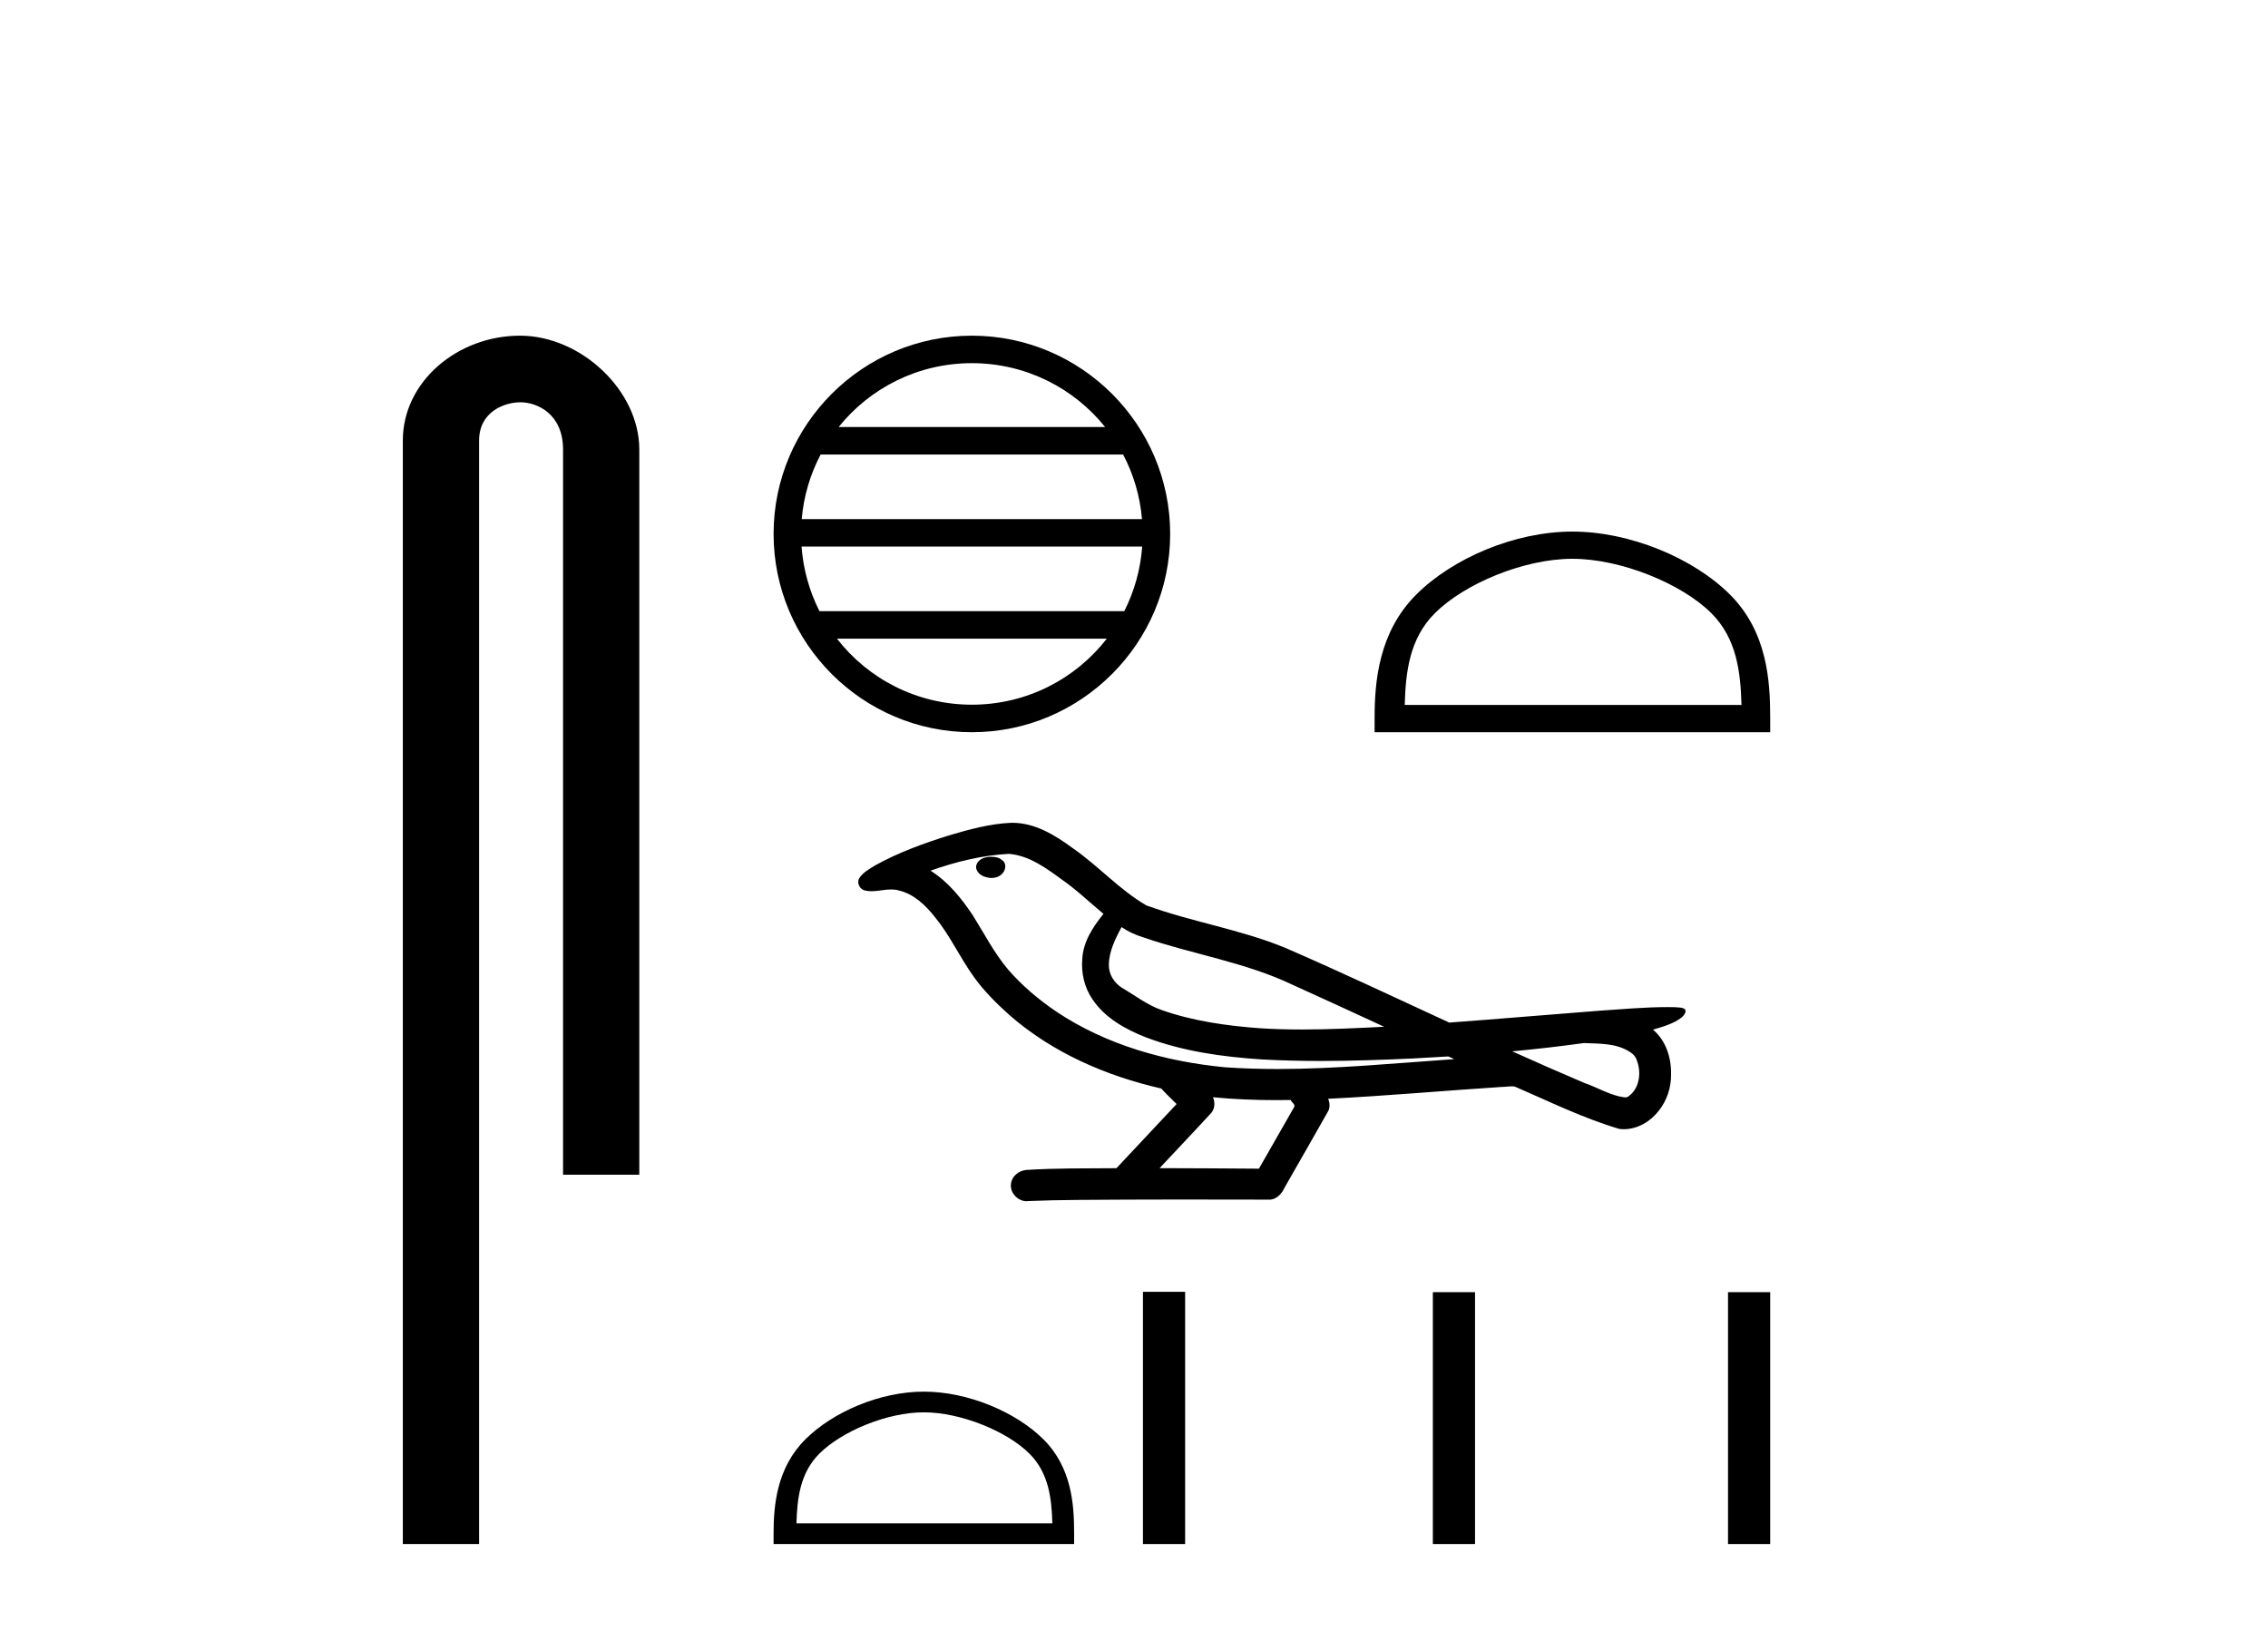 <?xml version='1.0' encoding='UTF-8' standalone='yes'?><svg xmlns='http://www.w3.org/2000/svg' xmlns:xlink='http://www.w3.org/1999/xlink' width='57.0' height='41.0' ><path d='M 13.069 8.437 C 11.5 8.437 10.124 9.591 10.124 11.072 L 10.124 38.809 L 12.041 38.809 L 12.041 11.072 C 12.041 10.346 12.68 10.111 13.081 10.111 C 13.502 10.111 14.151 10.406 14.151 11.296 L 14.151 29.526 L 16.067 29.526 L 16.067 11.296 C 16.067 9.813 14.598 8.437 13.069 8.437 Z' style='fill:#000000;stroke:none' /><path d='M 24.425 9.128 C 25.78 9.128 26.988 9.754 27.774 10.733 L 21.077 10.733 C 21.863 9.754 23.07 9.128 24.425 9.128 ZM 28.227 11.425 C 28.486 11.917 28.651 12.465 28.701 13.047 L 20.149 13.047 C 20.199 12.465 20.365 11.917 20.624 11.425 ZM 28.706 13.738 C 28.663 14.319 28.506 14.867 28.256 15.361 L 20.595 15.361 C 20.345 14.867 20.188 14.319 20.145 13.738 ZM 27.817 16.052 C 27.032 17.063 25.806 17.712 24.425 17.712 C 23.045 17.712 21.818 17.063 21.034 16.052 ZM 24.425 8.437 C 21.678 8.437 19.442 10.673 19.442 13.42 C 19.442 16.167 21.678 18.404 24.425 18.404 C 27.172 18.404 29.409 16.167 29.409 13.42 C 29.409 10.673 27.172 8.437 24.425 8.437 Z' style='fill:#000000;stroke:none' /><path d='M 39.518 14.045 C 40.741 14.045 42.271 14.673 43.012 15.414 C 43.66 16.062 43.744 16.921 43.768 17.719 L 35.304 17.719 C 35.327 16.921 35.412 16.062 36.06 15.414 C 36.801 14.673 38.295 14.045 39.518 14.045 ZM 39.518 13.361 C 38.067 13.361 36.507 14.031 35.592 14.946 C 34.654 15.884 34.547 17.119 34.547 18.043 L 34.547 18.404 L 44.489 18.404 L 44.489 18.043 C 44.489 17.119 44.418 15.884 43.48 14.946 C 42.565 14.031 40.968 13.361 39.518 13.361 Z' style='fill:#000000;stroke:none' /><path d='M 24.914 21.535 C 24.906 21.535 24.897 21.535 24.889 21.535 C 24.747 21.536 24.583 21.596 24.538 21.743 C 24.5 21.886 24.636 22.007 24.762 22.04 C 24.811 22.057 24.866 22.067 24.92 22.067 C 25.035 22.067 25.149 22.024 25.215 21.926 C 25.283 21.836 25.291 21.679 25.181 21.617 C 25.109 21.551 25.009 21.535 24.914 21.535 ZM 28.186 23.302 L 28.195 23.308 L 28.202 23.312 C 28.362 23.419 28.537 23.499 28.722 23.556 C 29.97 23.988 31.3 24.183 32.498 24.758 C 33.263 25.103 34.024 25.455 34.786 25.807 C 34.098 25.842 33.41 25.876 32.721 25.876 C 32.367 25.876 32.013 25.867 31.659 25.844 C 30.826 25.782 29.987 25.665 29.198 25.388 C 28.833 25.262 28.526 25.019 28.197 24.828 C 28.003 24.705 27.864 24.49 27.868 24.256 C 27.87 23.914 28.03 23.598 28.186 23.302 ZM 25.353 21.461 L 25.364 21.462 L 25.366 21.462 C 25.874 21.507 26.297 21.823 26.696 22.114 C 27.065 22.37 27.386 22.684 27.733 22.969 C 27.469 23.296 27.221 23.671 27.2 24.105 C 27.17 24.461 27.255 24.827 27.459 25.121 C 27.772 25.587 28.285 25.871 28.796 26.072 C 29.725 26.425 30.72 26.563 31.707 26.628 C 32.201 26.655 32.696 26.667 33.191 26.667 C 33.97 26.667 34.75 26.639 35.529 26.603 C 35.819 26.588 36.11 26.571 36.401 26.553 C 36.431 26.575 36.602 26.624 36.508 26.624 C 36.507 26.624 36.505 26.624 36.504 26.624 C 35.041 26.725 33.574 26.869 32.107 26.869 C 31.666 26.869 31.224 26.856 30.783 26.825 C 29.296 26.682 27.809 26.267 26.556 25.432 C 26.11 25.131 25.695 24.781 25.341 24.375 C 24.987 23.957 24.735 23.462 24.445 23 C 24.159 22.573 23.827 22.161 23.387 21.884 C 24.02 21.659 24.681 21.497 25.353 21.461 ZM 39.813 26.216 L 39.821 26.217 C 40.202 26.233 40.613 26.22 40.947 26.43 C 41.037 26.482 41.113 26.559 41.141 26.663 C 41.255 26.962 41.204 27.359 40.929 27.555 C 40.905 27.575 40.878 27.582 40.849 27.582 C 40.801 27.582 40.748 27.563 40.701 27.559 C 40.391 27.487 40.113 27.319 39.812 27.217 C 39.207 26.959 38.605 26.695 38.006 26.425 C 38.61 26.369 39.213 26.298 39.813 26.216 ZM 30.484 27.578 C 30.497 27.58 30.51 27.581 30.522 27.582 C 31.039 27.631 31.558 27.651 32.078 27.651 C 32.198 27.651 32.318 27.65 32.438 27.648 C 32.461 27.707 32.562 27.763 32.525 27.825 C 32.23 28.341 31.935 28.858 31.64 29.374 C 30.807 29.367 29.975 29.363 29.143 29.361 C 29.578 28.894 30.02 28.433 30.451 27.962 C 30.532 27.853 30.54 27.7 30.484 27.578 ZM 25.446 20.681 C 25.434 20.681 25.421 20.681 25.408 20.681 C 24.874 20.705 24.355 20.848 23.845 20.999 C 23.213 21.197 22.583 21.425 22.002 21.747 C 21.85 21.842 21.676 21.931 21.585 22.091 C 21.535 22.209 21.614 22.359 21.741 22.383 C 21.795 22.395 21.849 22.4 21.903 22.4 C 22.067 22.4 22.233 22.356 22.397 22.356 C 22.46 22.356 22.522 22.362 22.583 22.38 C 22.971 22.467 23.269 22.761 23.507 23.063 C 23.878 23.518 24.122 24.061 24.464 24.537 C 24.72 24.902 25.038 25.215 25.368 25.512 C 26.446 26.456 27.794 27.042 29.184 27.359 C 29.307 27.494 29.44 27.62 29.571 27.749 C 29.067 28.286 28.563 28.824 28.059 29.362 C 27.3 29.369 26.539 29.357 25.782 29.407 C 25.601 29.428 25.43 29.563 25.409 29.751 C 25.375 29.977 25.578 30.192 25.802 30.192 C 25.821 30.192 25.841 30.19 25.861 30.187 C 26.676 30.153 27.491 30.159 28.307 30.152 C 28.746 30.15 29.185 30.149 29.625 30.149 C 30.393 30.149 31.161 30.151 31.93 30.152 C 32.098 30.134 32.219 29.994 32.285 29.849 C 32.651 29.204 33.025 28.562 33.387 27.916 C 33.429 27.821 33.42 27.71 33.379 27.617 C 34.833 27.546 36.283 27.414 37.736 27.32 C 37.82 27.32 37.906 27.305 37.99 27.305 C 38.017 27.305 38.045 27.306 38.071 27.311 C 38.938 27.685 39.791 28.108 40.699 28.375 C 40.737 28.38 40.774 28.382 40.811 28.382 C 41.156 28.382 41.481 28.188 41.688 27.919 C 41.897 27.659 42.003 27.327 41.998 26.994 C 42.004 26.582 41.866 26.148 41.543 25.88 C 41.792 25.804 42.057 25.735 42.265 25.572 C 42.318 25.526 42.383 25.449 42.354 25.374 C 42.285 25.312 42.179 25.326 42.093 25.315 C 42.031 25.313 41.968 25.313 41.905 25.313 C 41.335 25.313 40.765 25.366 40.196 25.404 C 38.938 25.5 37.682 25.61 36.423 25.702 C 35.053 25.07 33.686 24.424 32.303 23.824 C 31.174 23.359 29.953 23.173 28.809 22.756 C 28.129 22.359 27.601 21.76 26.955 21.314 C 26.514 20.99 26.012 20.681 25.446 20.681 Z' style='fill:#000000;stroke:none' /><path d='M 23.219 35.498 C 24.148 35.498 25.311 35.975 25.873 36.538 C 26.366 37.03 26.43 37.683 26.448 38.289 L 20.017 38.289 C 20.035 37.683 20.099 37.03 20.591 36.538 C 21.154 35.975 22.29 35.498 23.219 35.498 ZM 23.219 34.978 C 22.117 34.978 20.931 35.487 20.236 36.182 C 19.523 36.895 19.442 37.833 19.442 38.536 L 19.442 38.809 L 26.995 38.809 L 26.995 38.536 C 26.995 37.833 26.942 36.895 26.229 36.182 C 25.534 35.487 24.321 34.978 23.219 34.978 Z' style='fill:#000000;stroke:none' /><path d='M 28.725 32.469 L 28.725 38.809 L 29.785 38.809 L 29.785 32.469 ZM 36.011 32.478 L 36.011 38.809 L 37.071 38.809 L 37.071 32.478 ZM 43.429 32.478 L 43.429 38.809 L 44.489 38.809 L 44.489 32.478 Z' style='fill:#000000;stroke:none' /></svg>